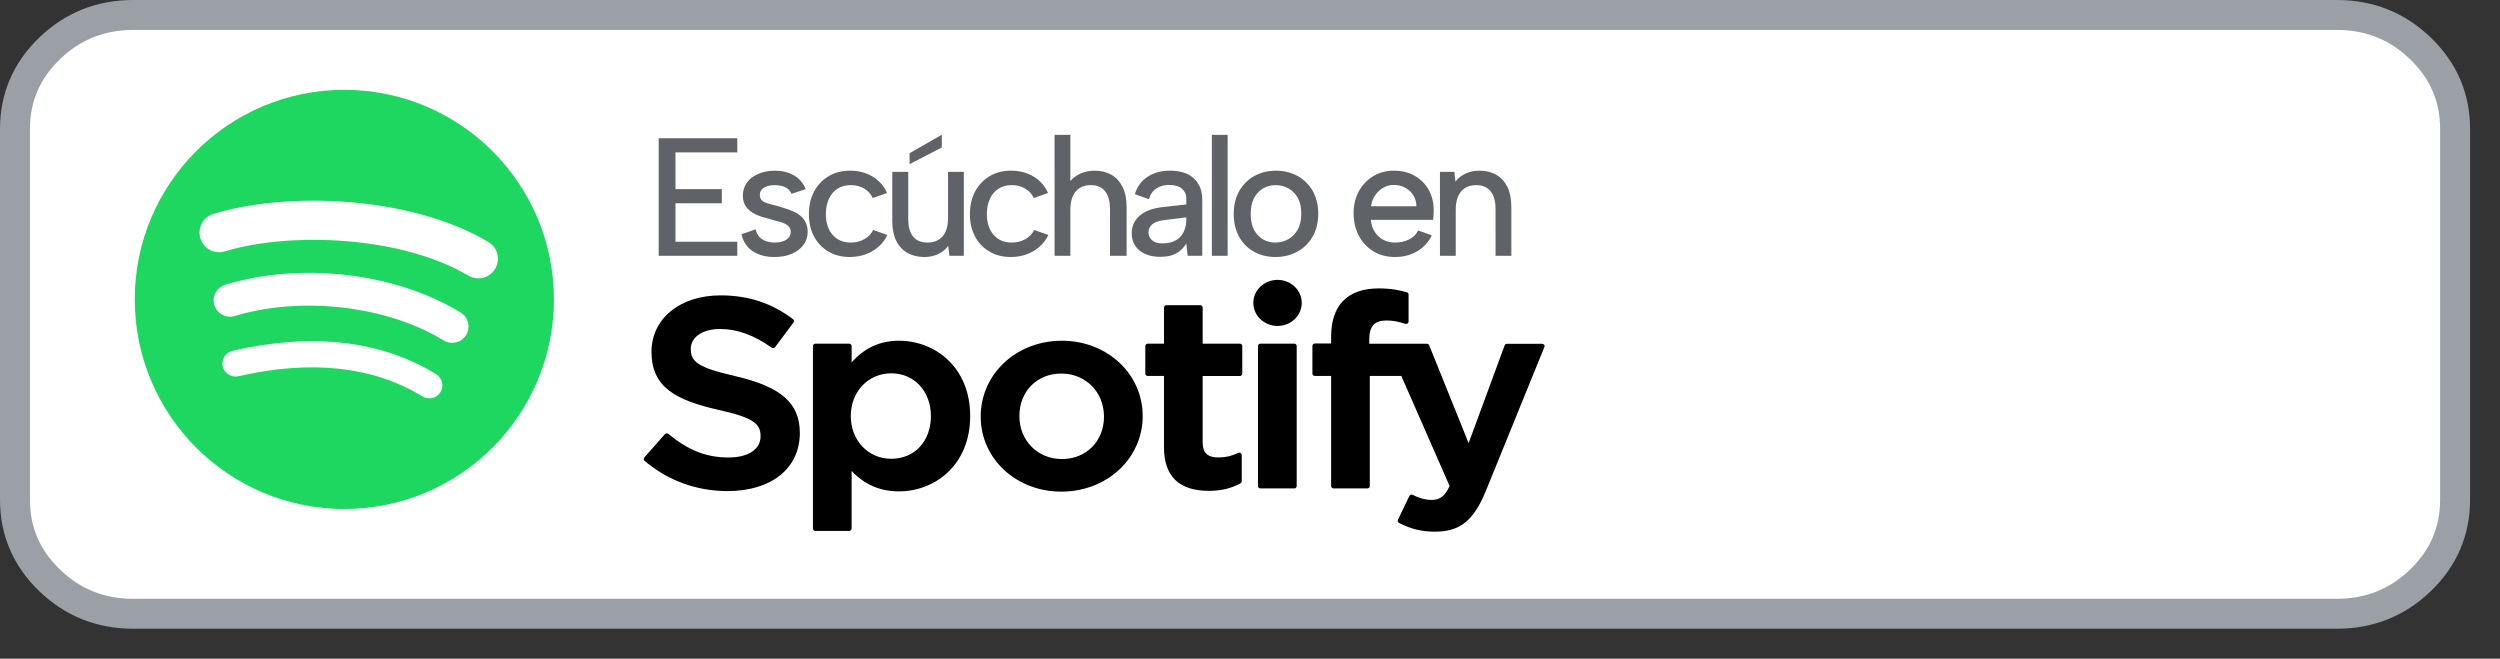 <svg xmlns="http://www.w3.org/2000/svg" xmlns:xlink="http://www.w3.org/1999/xlink" width="167" height="44" xmlns:v="https://vecta.io/nano"><rect width="100%" height="100%" fill="#333333" stroke="none"/><defs><path d="M0 0h167v44H0V0z" id="A"/><clipPath id="B"><use xlink:href="#A"/></clipPath></defs><g clip-path="url(#B)" fill-rule="evenodd"><path d="M1 16.238V8.619c0-2.104.772-3.9 2.315-5.387S6.721 1 8.903 1H156.097c2.182 0 4.045.744 5.588 2.232S164 6.515 164 8.619V33.381c0 2.104-.772 3.9-2.315 5.387S158.279 41 156.097 41H8.903c-2.182 0-4.045-.744-5.588-2.232S1 35.485 1 33.381V16.238z" fill="#fff" stroke="#9aa0a6" stroke-width="2"/><path d="M23.002 6C15.27 6 9.002 12.268 9.002 20s6.268 14 14 14S37.002 27.732 37.002 20 30.735 6.001 23.002 6.001V6h0zm6.42 20.192c-.25.411-.789.541-1.2.288-3.287-2.007-7.424-2.462-12.298-1.348-.469.106-.938-.187-1.044-.656s.185-.939.656-1.045c5.334-1.22 9.908-.694 13.597 1.561.411.253.542.79.289 1.2h0zm1.714-3.812c-.316.514-.988.677-1.502.361-3.763-2.314-9.5-2.984-13.951-1.632-.577.175-1.186-.151-1.362-.728s.151-1.185.728-1.361c5.085-1.542 11.406-.795 15.727 1.861.513.315.675.988.36 1.5h0zm.146-3.969c-4.512-2.68-11.956-2.928-16.264-1.619-.692.21-1.423-.18-1.633-.872s.18-1.423.873-1.634c4.946-1.502 13.166-1.211 18.36 1.873.624.368.829 1.173.459 1.793s-1.173.828-1.794.459h-.001 0z" fill="#1ed760"/><path d="M49.251 10.178h-4.129v2.457h3.097v.942h-3.097v2.57h4.129v.942H44V9.235h5.251v.943h0zm1.226 5.139c.052.224.142.4.269.527s.278.218.454.274.361.085.556.085c.336 0 .598-.067.785-.202s.281-.303.281-.505c0-.172-.059-.308-.175-.409s-.269-.182-.46-.242l-.611-.168-.634-.179c-.228-.068-.442-.159-.64-.275s-.36-.265-.487-.449-.191-.417-.191-.701c0-.337.091-.63.274-.881s.438-.445.763-.583.695-.208 1.106-.208c.479 0 .899.103 1.262.309s.627.514.791.925l-.953.314c-.053-.142-.139-.258-.258-.348s-.257-.151-.411-.184-.304-.051-.453-.051c-.285 0-.52.056-.707.168s-.281.277-.281.494c0 .119.03.219.09.298s.143.142.252.19.238.091.388.129l.482.123.684.22c.232.078.446.177.64.296s.352.277.471.472.184.433.191.718c0 .329-.092.621-.275.875s-.442.454-.775.6-.727.219-1.183.219c-.553 0-1.025-.123-1.414-.37s-.65-.629-.785-1.145l.954-.336h0zm6.284 1.851c-.538 0-1.013-.122-1.425-.365s-.73-.578-.958-1.004-.343-.924-.343-1.492c0-.576.116-1.081.348-1.515s.553-.774.965-1.021.89-.37 1.436-.37c.576 0 1.083.134 1.521.404s.753.632.947 1.088l-.953.337c-.113-.262-.301-.472-.566-.629s-.568-.235-.904-.235c-.344 0-.64.081-.887.242s-.437.385-.572.673-.202.626-.202 1.015c0 .583.15 1.047.449 1.391s.703.516 1.212.516c.336 0 .638-.075.904-.224s.465-.356.599-.617l.943.336c-.21.449-.539.805-.988 1.071s-.957.399-1.526.399h0zM62.914 9v.852L60.76 10.963v-.729L62.914 9h0zm1.47 8.089h-.965l-.079-.662c-.179.24-.406.423-.679.55s-.577.191-.914.191c-.434 0-.812-.092-1.133-.276s-.571-.452-.747-.807-.263-.798-.263-1.329v-3.277h1.066v3.142c0 .516.106.909.319 1.178s.537.404.971.404c.427 0 .761-.138 1.004-.415s.365-.688.365-1.234v-3.075h1.055v5.61h0zm3.132.079c-.539 0-1.014-.122-1.425-.365s-.731-.578-.959-1.004-.343-.924-.343-1.492c0-.576.116-1.081.348-1.515s.553-.774.965-1.021.89-.37 1.436-.37c.576 0 1.083.134 1.521.404s.753.632.947 1.088l-.953.337c-.112-.262-.301-.472-.566-.629s-.568-.235-.904-.235c-.344 0-.64.081-.887.242s-.437.385-.572.673-.202.626-.202 1.015c0 .583.15 1.047.449 1.391s.703.516 1.212.516c.336 0 .638-.075.904-.224s.465-.356.599-.617l.943.336c-.21.449-.539.805-.987 1.071s-.958.399-1.526.399h0zm2.929-8.157H71.5V12.096c.18-.217.411-.386.696-.51s.598-.185.942-.185c.419 0 .788.092 1.106.275s.566.457.746.819.269.813.269 1.352v3.242h-1.111v-3.108c0-.523-.108-.923-.325-1.2s-.535-.415-.954-.415c-.434 0-.771.142-1.01.426s-.359.699-.359 1.245v3.052h-1.055V9.011h0zM79.334 17.089l-.089-.819c-.172.285-.396.503-.669.656s-.625.231-1.059.231c-.404 0-.748-.066-1.033-.197s-.503-.314-.657-.55-.229-.51-.229-.824c0-.471.176-.862.527-1.172s.861-.504 1.526-.578l1.594-.18v-.438c0-.239-.098-.442-.292-.61s-.475-.254-.842-.254c-.344 0-.635.081-.875.242s-.4.398-.482.712l-.943-.336c.142-.494.42-.879.836-1.156s.918-.415 1.509-.415c.703 0 1.238.175 1.605.527s.55.815.55 1.391v3.77h-.977 0zm-.089-2.569l-1.538.191c-.329.045-.576.137-.74.275s-.247.319-.247.544c0 .209.08.383.241.521s.387.208.679.208c.359 0 .658-.067.898-.202s.416-.323.532-.566.175-.526.175-.848v-.123h0zm1.708-5.509h1.054V17.089h-1.054V9.011h0zM85.196 17.168c-.531 0-1.007-.118-1.43-.354s-.754-.567-.993-.997-.359-.938-.359-1.521c0-.591.123-1.104.37-1.538s.584-.768 1.01-1.003.905-.354 1.436-.354 1.012.118 1.443.354.768.568 1.014.998.371.937.371 1.52c0 .591-.125 1.103-.376 1.537s-.593.768-1.027 1.004-.92.354-1.459.354h0zm-.011-.965c.299 0 .58-.07.842-.208s.477-.349.646-.633.251-.648.251-1.089c0-.434-.079-.79-.24-1.071s-.373-.49-.635-.628-.542-.208-.841-.208c-.292 0-.563.069-.813.208s-.455.349-.612.633-.236.647-.236 1.089c0 .433.077.791.231 1.072s.353.488.599.627.517.208.808.208h0zm7.994.965c-.538 0-1.016-.126-1.431-.377s-.741-.595-.976-1.037-.353-.946-.353-1.515c0-.546.116-1.032.348-1.458s.551-.763.959-1.01.87-.37 1.386-.37c.523 0 .987.114 1.391.343s.718.546.943.953.333.877.325 1.408l-.011.275-.034.308h-4.151c.022.299.106.564.252.792s.332.405.561.532.488.191.78.191c.374 0 .699-.072.976-.218s.471-.343.584-.59l.92.326c-.225.456-.553.811-.983 1.066s-.925.381-1.486.381h0zm1.436-3.389c0-.269-.067-.512-.202-.729s-.316-.386-.544-.51-.484-.186-.768-.186c-.255 0-.489.063-.702.186s-.393.292-.539.505-.237.458-.274.734h3.029 0zm1.574-2.3h.965l.067.651c.18-.232.408-.411.685-.539s.583-.19.92-.19c.433 0 .809.092 1.127.275s.564.454.74.813.264.808.264 1.347v3.253h-1.054V13.97c0-.523-.111-.921-.332-1.194s-.54-.41-.959-.41c-.433 0-.77.141-1.009.421s-.36.693-.36 1.239v3.063h-1.054v-5.61h0z" fill="#5f6368"/><path d="M49.111 25.122c-2.519-.57-2.967-.971-2.967-1.814 0-.796.788-1.331 1.96-1.331 1.136 0 2.261.408 3.442 1.244.034.025.079.036.123.029s.084-.029.11-.063l1.229-1.649c.05-.069.036-.162-.032-.213-1.406-1.074-2.988-1.594-4.837-1.594-2.717 0-4.619 1.552-4.619 3.772 0 2.381 1.639 3.225 4.471 3.876 2.409.527 2.816.97 2.816 1.76 0 .877-.822 1.421-2.146 1.421-1.47 0-2.67-.47-4.011-1.575-.034-.028-.079-.039-.12-.038-.046.003-.086.024-.114.055l-1.379 1.56c-.057.066-.051.163.015.218 1.561 1.326 3.481 2.025 5.554 2.025 2.929 0 4.823-1.522 4.823-3.879.004-1.989-1.247-3.091-4.315-3.801l-.004-.003h0zm10.948-2.361c-1.269 0-2.312.476-3.171 1.45v-1.097c0-.086-.073-.157-.164-.157h-2.256c-.09 0-.163.07-.163.157v12.192c0 .086.073.158.163.158h2.256c.091 0 .164-.072.164-.158v-3.848c.86.916 1.902 1.365 3.171 1.365 2.36 0 4.749-1.728 4.749-5.03s-2.386-5.032-4.747-5.032l-.002.001h0zm2.126 5.031c0 1.682-1.088 2.855-2.649 2.855-1.541 0-2.704-1.227-2.704-2.855s1.163-2.855 2.704-2.855c1.535 0 2.649 1.2 2.649 2.855h0zm8.745-5.031c-3.039 0-5.42 2.224-5.42 5.066 0 2.812 2.366 5.014 5.383 5.014 3.051 0 5.439-2.219 5.439-5.05 0-2.821-2.373-5.031-5.402-5.031h0zm0 7.903c-1.616 0-2.836-1.236-2.836-2.873 0-1.645 1.178-2.838 2.799-2.838 1.627 0 2.853 1.235 2.853 2.875 0 1.645-1.184 2.837-2.816 2.837h0zm11.891-7.707h-2.483v-2.414c0-.086-.073-.157-.163-.157h-2.256c-.09 0-.165.07-.165.157v2.414h-1.083c-.091 0-.164.07-.164.157v1.843c0 .086.073.157.164.157h1.083v4.77c0 1.926 1.008 2.905 2.999 2.905.808 0 1.479-.159 2.111-.501.052-.027.084-.08.084-.136v-1.756c0-.053-.029-.104-.079-.133s-.109-.032-.161-.006c-.433.206-.853.302-1.323.302-.723 0-1.048-.313-1.048-1.012v-4.432h2.483c.091 0 .164-.071.164-.158v-1.843c.003-.086-.07-.157-.162-.157l-.002-.001h0zm8.646.009v-.297c0-.872.352-1.261 1.139-1.261.47 0 .848.089 1.272.223.051.015.106.008.147-.022s.068-.077.068-.128v-1.808c0-.069-.045-.13-.116-.15-.445-.127-1.017-.257-1.874-.257-2.081 0-3.184 1.116-3.184 3.225v.454h-1.084c-.09 0-.166.07-.166.157v1.853c0 .086.076.157.166.157h1.084v7.356c0 .087.075.157.165.157h2.254c.093 0 .165-.07.165-.157v-7.355h2.106l3.226 7.355c-.365.772-.727.926-1.217.926-.398 0-.818-.112-1.245-.336-.04-.019-.088-.024-.13-.011s-.08.044-.097.084l-.765 1.595c-.037.076-.006.164.071.204.798.41 1.517.586 2.408.586 1.665 0 2.587-.739 3.396-2.724l3.911-9.614c.021-.049.015-.103-.017-.145s-.08-.069-.134-.069h-2.348c-.071 0-.135.043-.157.105l-2.406 6.532-2.634-6.536c-.025-.061-.085-.102-.153-.102h-3.853 0zm-5.012-.009h-2.256c-.091 0-.166.07-.166.157v9.356c0 .087.075.157.166.157h2.256c.09 0 .165-.07.165-.157v-9.355c0-.087-.073-.158-.165-.158h0zm-1.115-4.261c-.893 0-1.618.688-1.618 1.538s.725 1.539 1.618 1.539 1.616-.689 1.616-1.539-.724-1.538-1.616-1.538h0z"/></g></svg>